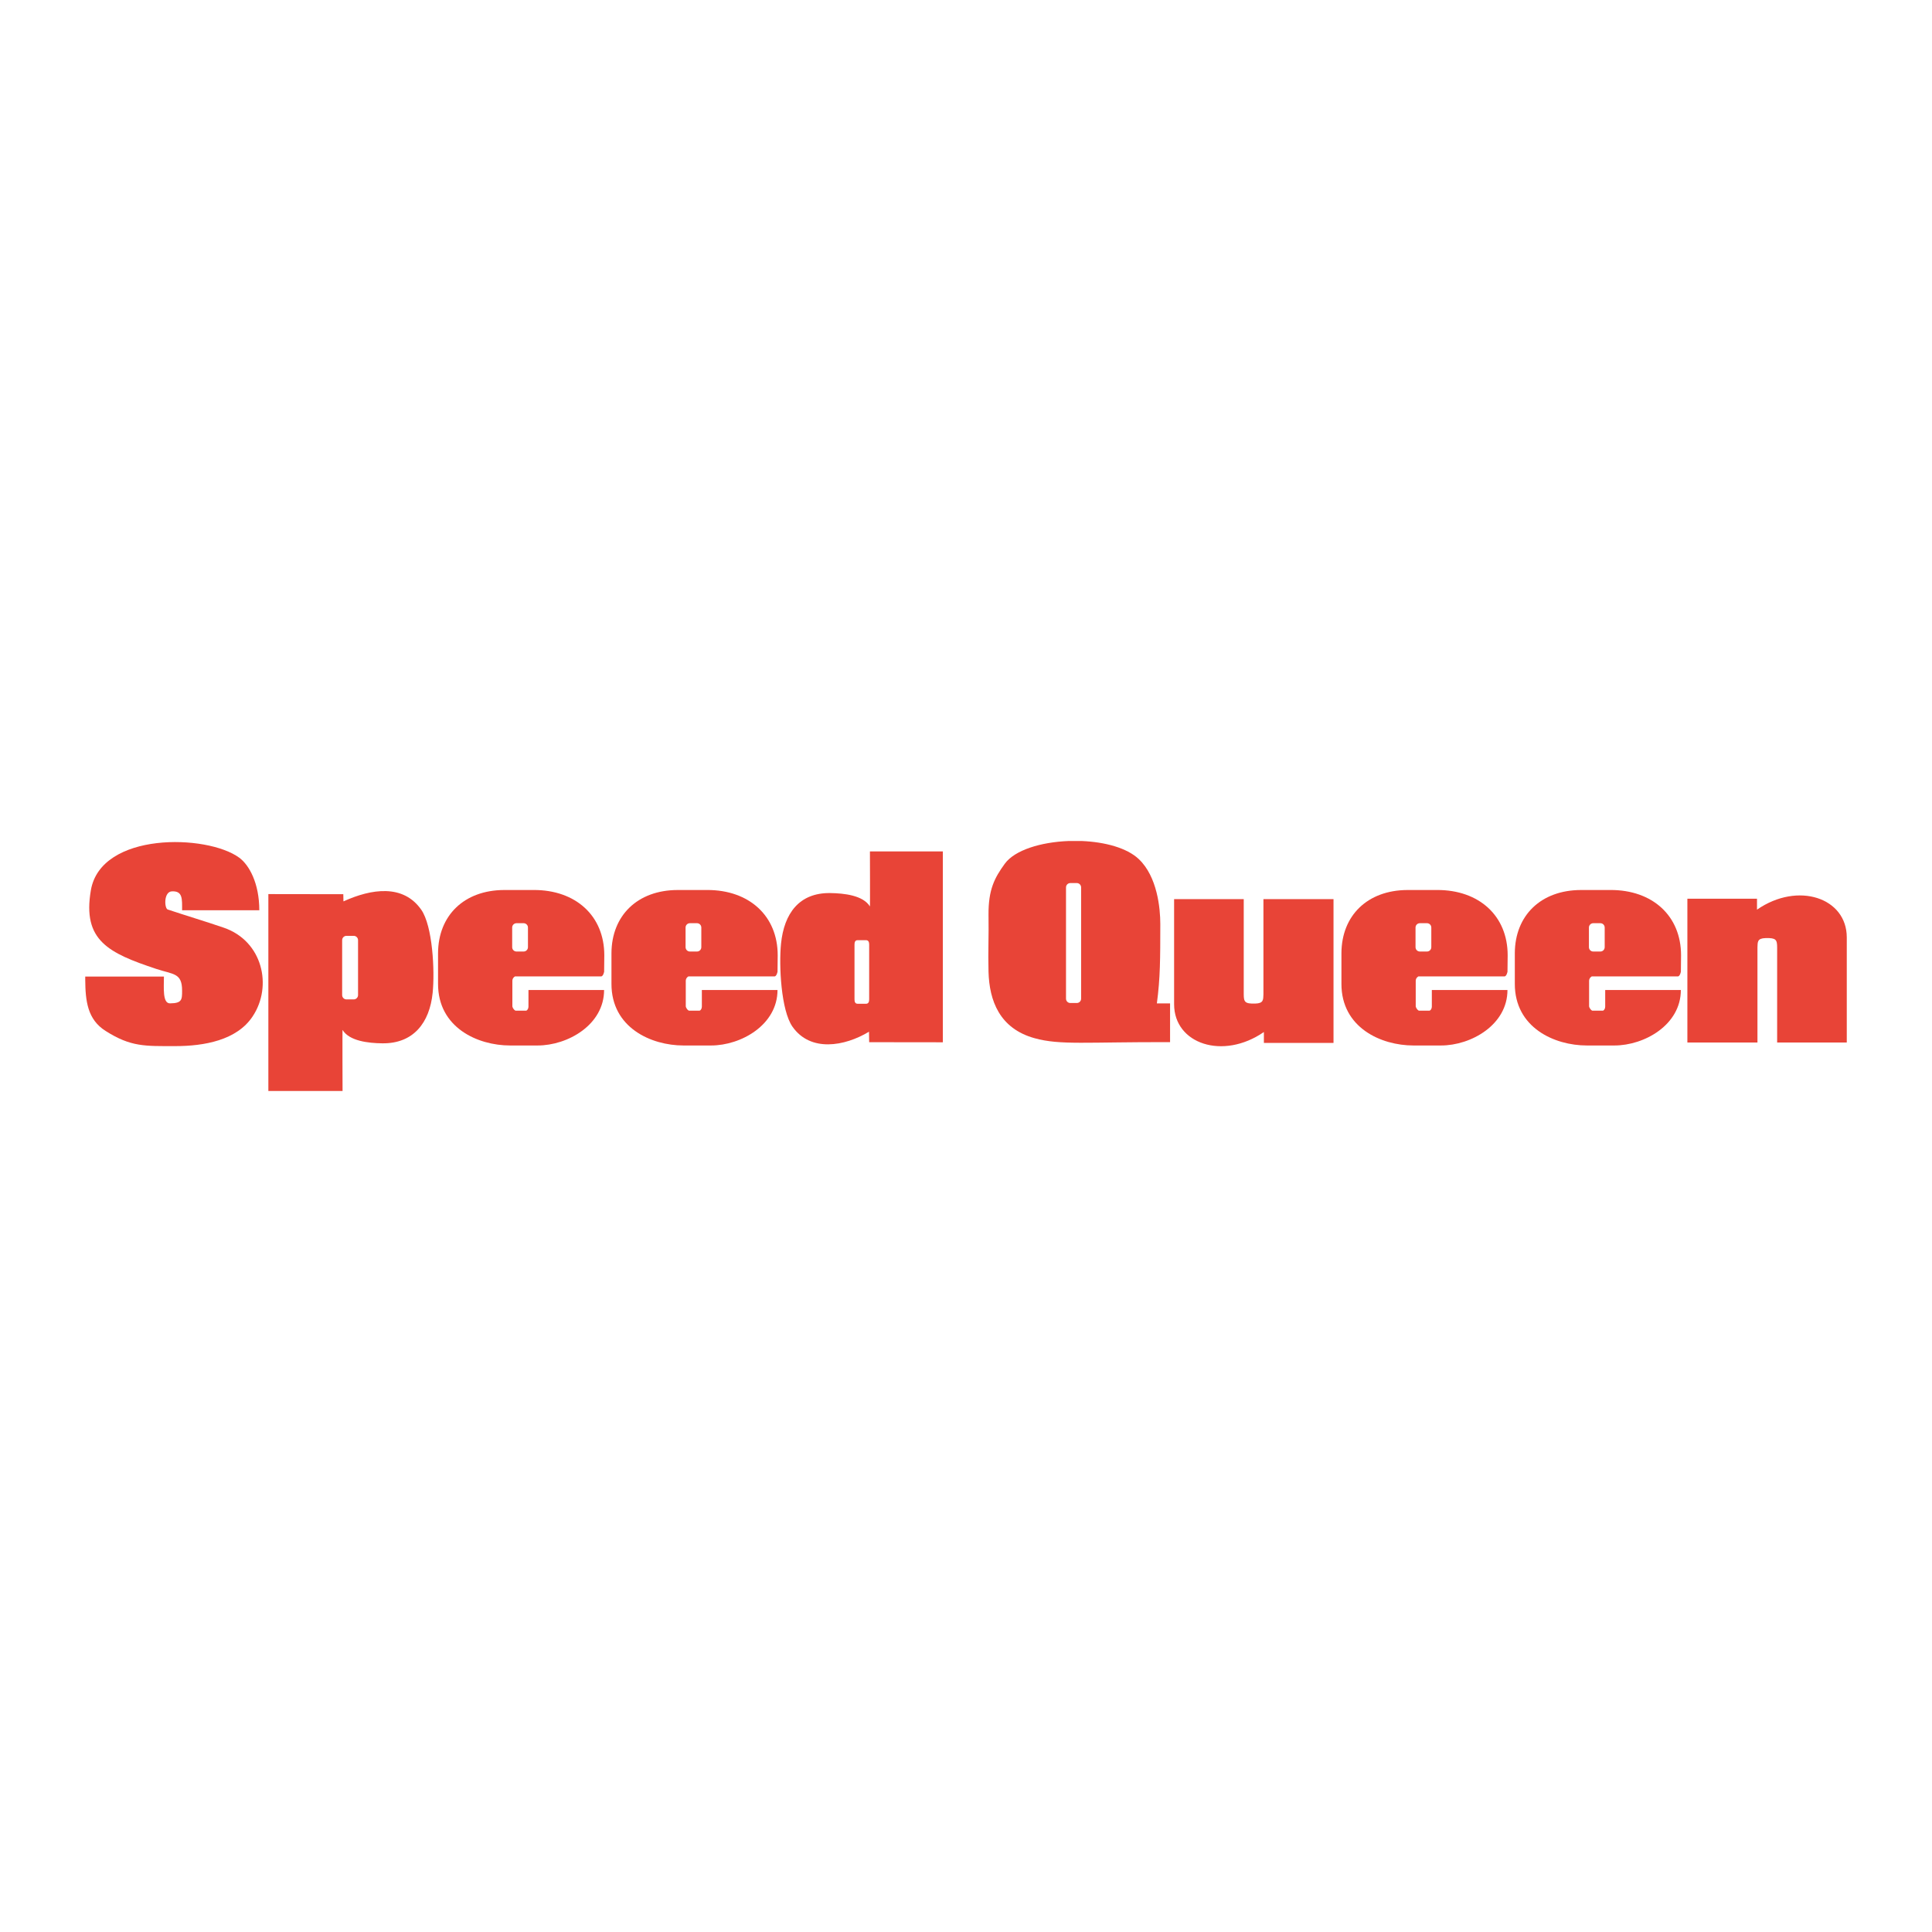 <?xml version="1.0" encoding="utf-8"?>
<!-- Generator: Adobe Illustrator 13.0.0, SVG Export Plug-In . SVG Version: 6.00 Build 14948)  -->
<!DOCTYPE svg PUBLIC "-//W3C//DTD SVG 1.0//EN" "http://www.w3.org/TR/2001/REC-SVG-20010904/DTD/svg10.dtd">
<svg version="1.0" id="Layer_1" xmlns="http://www.w3.org/2000/svg" xmlns:xlink="http://www.w3.org/1999/xlink" x="0px" y="0px"
	 width="192.756px" height="192.756px" viewBox="0 0 192.756 192.756" enable-background="new 0 0 192.756 192.756"
	 xml:space="preserve">
<g>
	<polygon fill-rule="evenodd" clip-rule="evenodd" fill="#FFFFFF" points="0,0 192.756,0 192.756,192.756 0,192.756 0,0 	"/>
	<path fill-rule="evenodd" clip-rule="evenodd" fill="#E84437" d="M68.83,92.108c-0.237,0-0.43,0.193-0.43,0.43v1.964
		c0,0.239,0.193,0.432,0.43,0.432h0.712c0.236,0,0.429-0.193,0.429-0.432v-1.964c0-0.236-0.193-0.43-0.429-0.43H68.83L68.83,92.108z
		 M70.545,88.795c4.207-0.011,7.053,2.587,7.046,6.525l-0.017,1.64c-0.072,0.291-0.167,0.44-0.289,0.456H68.68
		c-0.165,0.102-0.252,0.243-0.26,0.416v2.579c0.048,0.222,0.25,0.445,0.356,0.424h1.014c0.154-0.035,0.232-0.248,0.234-0.397v-1.665
		h7.548c0,3.474-3.629,5.535-6.634,5.535h-2.742c-3.25,0-7.194-1.788-7.19-6.149v-3.074c0.022-3.753,2.605-6.277,6.593-6.289H70.545
		L70.545,88.795z"/>
	<path fill-rule="evenodd" clip-rule="evenodd" fill="#E84437" d="M51.532,92.108c-0.239,0-0.432,0.193-0.432,0.43v1.964
		c0,0.239,0.193,0.432,0.432,0.432h0.71c0.239,0,0.432-0.193,0.432-0.432v-1.964c0-0.236-0.193-0.43-0.432-0.43H51.532
		L51.532,92.108z M53.245,88.795c4.207-0.011,7.053,2.587,7.046,6.525l-0.017,1.64c-0.07,0.291-0.167,0.44-0.289,0.456h-8.605
		c-0.166,0.102-0.252,0.243-0.261,0.416v2.579c0.048,0.222,0.25,0.445,0.358,0.424h1.011c0.157-0.035,0.235-0.248,0.237-0.397
		v-1.665h7.545c0,3.474-3.629,5.535-6.632,5.535h-2.742c-3.252,0-7.196-1.788-7.192-6.149v-3.074
		c0.021-3.753,2.607-6.277,6.593-6.289H53.245L53.245,88.795z"/>
	<path fill-rule="evenodd" clip-rule="evenodd" fill="#E84437" d="M34.567,93.369c-0.237,0-0.43,0.193-0.43,0.43v5.479
		c0,0.239,0.193,0.433,0.43,0.433h0.725c0.237,0,0.431-0.193,0.431-0.433v-5.479c0-0.236-0.193-0.43-0.431-0.43H34.567
		L34.567,93.369z M34.177,108.848h-7.403V89.204l7.477,0.011l0.015,0.716c2.815-1.279,5.965-1.732,7.761,0.83
		c1.135,1.624,1.363,6.082,1.139,8.289c-0.303,3.006-1.93,5.081-5.025,5.042c-1.396-0.016-3.289-0.226-3.964-1.335
		C34.153,102.719,34.177,108.848,34.177,108.848L34.177,108.848z"/>
	<path fill-rule="evenodd" clip-rule="evenodd" fill="#E84437" d="M25.871,90.818h-7.704c0-1.131,0.076-1.938-1.016-1.888
		c-0.833,0.037-0.758,1.697-0.417,1.812c1.934,0.645,3.667,1.155,5.588,1.813c3.884,1.327,4.893,5.837,2.885,8.85
		c-1.574,2.388-4.846,2.966-7.722,2.966c-3.013,0-4.424,0.091-6.947-1.512c-1.811-1.138-2.019-2.995-2.034-5.115
		c-0.001-0.035,0-0.07,0-0.104s0-0.07,0-0.104c0-0.035,0-0.068,0-0.104h7.85c0,1.111-0.152,2.677,0.604,2.673
		c1.211-0.009,1.209-0.374,1.209-1.276c0-1.778-0.875-1.595-2.564-2.156c-4.763-1.585-7.402-2.829-6.537-7.854
		c1.008-5.853,11.604-5.6,14.803-3.247C24.849,86.29,25.871,88.103,25.871,90.818L25.871,90.818z"/>
	<path fill-rule="evenodd" clip-rule="evenodd" fill="#E84437" d="M86.409,100.145c0.236,0,0.308-0.193,0.308-0.433v-5.479
		c0-0.237-0.072-0.43-0.308-0.43h-0.847c-0.239,0-0.308,0.192-0.308,0.43v5.479c0,0.239,0.069,0.433,0.308,0.433H86.409
		L86.409,100.145z M86.793,84.944h7.276v19.045l-7.352-0.009l-0.016-1.047c-2.429,1.47-5.841,2.061-7.637-0.502
		c-1.135-1.623-1.363-6.082-1.14-8.285c0.304-3.007,1.807-5.084,4.902-5.045c1.396,0.018,3.289,0.229,3.966,1.335
		C86.814,90.473,86.793,84.944,86.793,84.944L86.793,84.944z"/>
	<path fill-rule="evenodd" clip-rule="evenodd" fill="#E84437" d="M117.141,89.708h6.947v9.478c0,0.781,0.113,0.97,1.146,0.941
		c0.841-0.023,0.795-0.387,0.819-0.918v-9.501c0,0,4.278,0,6.992,0v14.346h-6.947v-1.089c-4.088,2.826-8.957,1.181-8.957-2.771
		V89.708L117.141,89.708z"/>
	<path fill-rule="evenodd" clip-rule="evenodd" fill="#E84437" d="M184.252,104.013h-6.946v-9.478c0-0.783-0.115-0.97-1.146-0.942
		c-0.843,0.022-0.796,0.386-0.818,0.918v9.501c0,0-4.278,0-6.992,0V89.666h6.946v1.09c4.086-2.827,8.957-1.182,8.957,2.767V104.013
		L184.252,104.013z"/>
	<path fill-rule="evenodd" clip-rule="evenodd" fill="#E84437" d="M158.958,92.108c-0.236,0-0.43,0.193-0.43,0.43v1.964
		c0,0.239,0.193,0.432,0.43,0.432h0.712c0.236,0,0.43-0.193,0.43-0.432v-1.964c0-0.236-0.193-0.43-0.43-0.43H158.958L158.958,92.108
		z M160.673,88.795c4.207-0.011,7.053,2.587,7.046,6.525l-0.017,1.64c-0.071,0.291-0.168,0.44-0.289,0.456h-8.604
		c-0.165,0.102-0.253,0.243-0.264,0.416v2.579c0.051,0.222,0.25,0.445,0.358,0.424h1.014c0.154-0.035,0.232-0.248,0.234-0.397
		v-1.665h7.548c0,3.474-3.629,5.535-6.634,5.535h-2.741c-3.253,0-7.194-1.788-7.19-6.149v-3.074
		c0.021-3.753,2.604-6.277,6.591-6.289H160.673L160.673,88.795z"/>
	<path fill-rule="evenodd" clip-rule="evenodd" fill="#E84437" d="M141.661,92.108c-0.239,0-0.433,0.193-0.433,0.43v1.964
		c0,0.239,0.193,0.432,0.433,0.432h0.709c0.239,0,0.432-0.193,0.432-0.432v-1.964c0-0.236-0.192-0.43-0.432-0.43H141.661
		L141.661,92.108z M143.373,88.795c4.207-0.011,7.054,2.587,7.047,6.525l-0.018,1.64c-0.069,0.291-0.167,0.44-0.289,0.456h-8.604
		c-0.165,0.102-0.252,0.243-0.261,0.416v2.579c0.048,0.222,0.25,0.445,0.358,0.424h1.011c0.157-0.035,0.235-0.248,0.237-0.397
		v-1.665h7.546c0,3.474-3.63,5.535-6.632,5.535h-2.744c-3.25,0-7.194-1.788-7.189-6.149v-3.074c0.021-3.753,2.607-6.277,6.593-6.289
		H143.373L143.373,88.795z"/>
	<path fill-rule="evenodd" clip-rule="evenodd" fill="#E84437" d="M106.786,88.103c-0.238,0-0.43,0.193-0.43,0.432v11.104
		c0,0.238,0.191,0.432,0.43,0.432h0.646c0.237,0,0.431-0.193,0.431-0.432V88.535c0-0.239-0.193-0.432-0.431-0.432H106.786
		L106.786,88.103z M107.964,83.909h-1.389c-2.721,0.112-5.332,0.895-6.329,2.269c-1.025,1.411-1.64,2.581-1.622,5.095
		c0.037,2.117-0.055,3.615,0,5.667c0.076,2.902,1.104,5.678,4.6,6.643c2.568,0.71,5.119,0.368,13.514,0.391v-3.864h-1.317
		c0.343-2.572,0.338-4.45,0.343-7.921c0-1.567-0.298-4.736-2.155-6.484C112.426,84.591,110.245,84.009,107.964,83.909
		L107.964,83.909z"/>
</g>
</svg>
